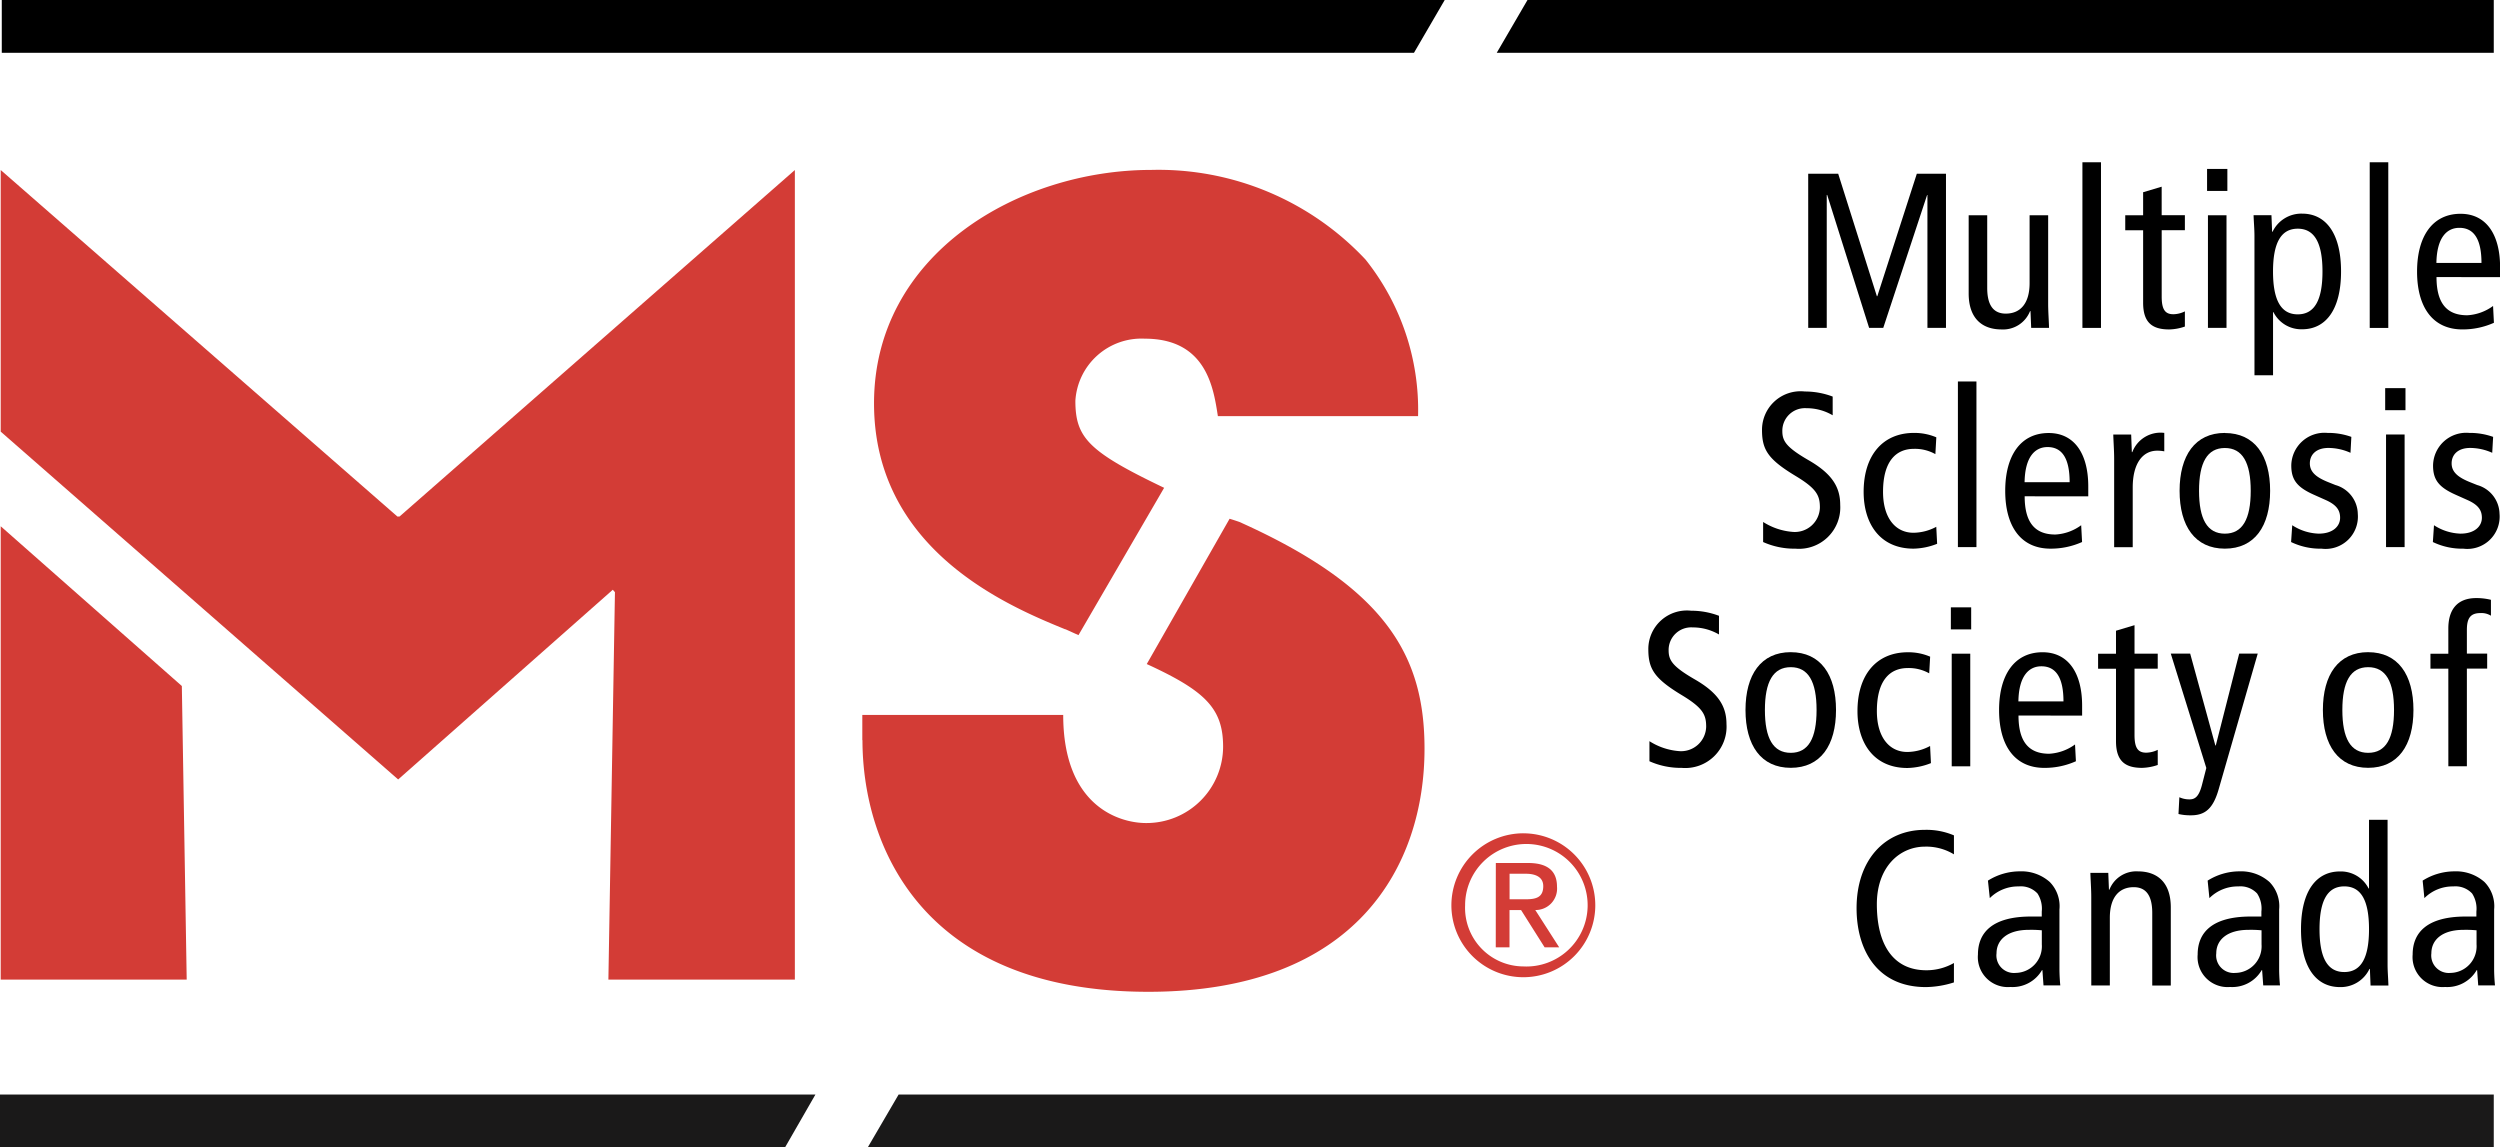 <?xml version="1.0" encoding="UTF-8"?> <svg xmlns="http://www.w3.org/2000/svg" width="116.75" height="53.57" viewBox="0 0 116.75 53.57"><g id="logo-default-en" transform="translate(0.035)"><path id="Path_318" data-name="Path 318" d="M78.833,35.055C76.179,33.972,69.9,31.358,69.9,24.5c0-6.962,6.74-10.9,12.948-10.9a13.249,13.249,0,0,1,10.005,4.186,11.258,11.258,0,0,1,2.454,7.313H85.958c-.2-1.274-.514-3.618-3.414-3.618a3.092,3.092,0,0,0-3.241,2.9c0,1.734.62,2.378,4.145,4.065l-4,6.879c-.448-.2-.595-.271-.618-.277" transform="translate(-29.118 -5.665)" fill="#d33c36" fill-rule="evenodd"></path><path id="Path_319" data-name="Path 319" d="M68.963,51.848V50.67h9.382c0,4.3,2.661,5.049,3.867,5.049a3.576,3.576,0,0,0,3.6-3.566c0-1.795-.845-2.609-3.565-3.859l3.868-6.785c.169.049.456.148.456.148,6.9,3.093,8.647,6.3,8.647,10.594,0,5.4-3.113,11.349-12.9,11.349-10.708,0-13.348-7-13.348-11.752" transform="translate(-28.728 -17.283)" fill="#d33c36" fill-rule="evenodd"></path><path id="Path_320" data-name="Path 320" d="M.021,63.277V42.107L8.48,49.568l.227,13.709Z" transform="translate(-0.023 -17.531)" fill="#d33c36" fill-rule="evenodd"></path><path id="Path_321" data-name="Path 321" d="M28.706,33.315l-.1-.114-10.024,8.86L.021,25.817V13.6L18.546,29.782h.1L37.108,13.6V51.406H28.4Z" transform="translate(-0.023 -5.66)" fill="#d33c36" fill-rule="evenodd"></path><g id="Group_341" data-name="Group 341" transform="translate(76.942 7.578)"><path id="Path_322" data-name="Path 322" d="M144.647,13.9h1.4l1.807,5.722h.02l1.846-5.722h1.361v7.2h-.866V14.893H150.2L148.152,21.1h-.66l-1.958-6.207h-.021V21.1h-.865Z" transform="translate(-137.181 -13.366)" fill-rule="evenodd"></path><path id="Path_323" data-name="Path 323" d="M161.2,21.349c0,.382.031.764.041,1.135h-.834l-.032-.783h-.021a1.352,1.352,0,0,1-1.33.856c-.918,0-1.536-.526-1.536-1.681v-3.65h.866v3.392c0,.835.31,1.2.867,1.2.68,0,1.112-.474,1.112-1.423V17.226h.867Z" transform="translate(-142.528 -14.75)" fill-rule="evenodd"></path><path id="Path_324" data-name="Path 324" d="M166.588,20.718h.867V12.983h-.867Z" transform="translate(-146.316 -12.983)" fill-rule="evenodd"></path><path id="Path_325" data-name="Path 325" d="M172.8,21.473a2.359,2.359,0,0,1-.733.135c-.793,0-1.217-.32-1.217-1.248V16.977h-.835v-.7h.835V15.2l.866-.258v1.33H172.8v.7h-1.083v3.1c0,.6.156.826.547.826a1.261,1.261,0,0,0,.536-.134Z" transform="translate(-147.743 -13.801)" fill-rule="evenodd"></path><path id="Path_326" data-name="Path 326" d="M176.6,20.939h.867V15.681H176.6Zm-.041-6.394h.948v-1.03h-.948Z" transform="translate(-150.466 -13.205)" fill-rule="evenodd"></path><path id="Path_327" data-name="Path 327" d="M182.346,21.8c.793,0,1.155-.682,1.155-2s-.362-2-1.155-2-1.155.681-1.155,2S181.551,21.8,182.346,21.8Zm-2.022-3.662c0-.32-.031-.649-.041-.968h.835l.031.772h.021a1.489,1.489,0,0,1,1.383-.845c1.081,0,1.815.887,1.815,2.7s-.734,2.7-1.815,2.7a1.453,1.453,0,0,1-1.342-.8h-.019v2.949h-.867Z" transform="translate(-152.018 -14.698)" fill-rule="evenodd"></path><path id="Path_328" data-name="Path 328" d="M189.576,20.718h.867V12.983h-.867Z" transform="translate(-155.887 -12.983)" fill-rule="evenodd"></path><path id="Path_329" data-name="Path 329" d="M196.369,19.4c0-1.093-.341-1.64-1.033-1.64-.556,0-1.051.412-1.072,1.64Zm-2.1.659c0,1.217.475,1.784,1.434,1.784a2.235,2.235,0,0,0,1.207-.434l.04.785a3.548,3.548,0,0,1-1.474.31c-1.392,0-2.115-1.051-2.115-2.7s.723-2.7,2.031-2.7c1.186,0,1.846.949,1.846,2.495v.464Z" transform="translate(-157.461 -14.698)" fill-rule="evenodd"></path><path id="Path_330" data-name="Path 330" d="M144.251,32.433a2.4,2.4,0,0,0-1.226-.331,1.055,1.055,0,0,0-1.125,1.072c0,.464.187.754,1.217,1.352,1.115.639,1.486,1.268,1.486,2.093a1.931,1.931,0,0,1-2.095,2.043,3.561,3.561,0,0,1-1.505-.31v-.937a3,3,0,0,0,1.373.463,1.171,1.171,0,0,0,1.278-1.134c0-.558-.144-.878-1.114-1.465-1.3-.783-1.589-1.227-1.589-2.157a1.8,1.8,0,0,1,2-1.8,3.654,3.654,0,0,1,1.3.237Z" transform="translate(-135.642 -20.617)" fill-rule="evenodd"></path><path id="Path_331" data-name="Path 331" d="M152.431,35.63a1.953,1.953,0,0,0-1-.247c-.846,0-1.444.588-1.444,2.01,0,1.217.578,1.909,1.423,1.909a2.312,2.312,0,0,0,1.063-.278l.04.793a3.121,3.121,0,0,1-1.1.227c-1.568,0-2.332-1.165-2.332-2.652,0-1.7.888-2.753,2.352-2.753a2.607,2.607,0,0,1,1.042.206Z" transform="translate(-139.026 -22)" fill-rule="evenodd"></path><path id="Path_332" data-name="Path 332" d="M156.624,38.258h.866V30.523h-.866Z" transform="translate(-142.167 -20.286)" fill-rule="evenodd"></path><path id="Path_333" data-name="Path 333" d="M163.418,36.94c0-1.093-.341-1.64-1.031-1.64-.557,0-1.052.413-1.073,1.64Zm-2.1.659c0,1.217.473,1.785,1.432,1.785a2.23,2.23,0,0,0,1.207-.434l.042.784a3.555,3.555,0,0,1-1.475.31c-1.394,0-2.114-1.053-2.114-2.7s.719-2.7,2.031-2.7c1.186,0,1.847.949,1.847,2.495V37.6Z" transform="translate(-143.743 -22)" fill-rule="evenodd"></path><path id="Path_334" data-name="Path 334" d="M169.1,35.847c0-.381-.031-.763-.041-1.134h.836l.031.825h.021a1.41,1.41,0,0,1,1.494-.9V35.5a1.68,1.68,0,0,0-.329-.031c-.67,0-1.145.578-1.145,1.722v2.784H169.1Z" transform="translate(-147.346 -22)" fill-rule="evenodd"></path><path id="Path_335" data-name="Path 335" d="M176.477,39.344c.825,0,1.208-.682,1.208-2s-.383-2-1.208-2-1.206.682-1.206,2S175.652,39.344,176.477,39.344Zm0-4.7c1.392,0,2.114,1.051,2.114,2.7s-.722,2.7-2.114,2.7-2.114-1.053-2.114-2.7S175.085,34.64,176.477,34.64Z" transform="translate(-149.553 -22)" fill-rule="evenodd"></path><path id="Path_336" data-name="Path 336" d="M183.338,38.95a2.387,2.387,0,0,0,1.236.393c.66,0,1-.341,1-.743,0-.363-.185-.609-.67-.826l-.578-.258c-.752-.34-1.032-.681-1.032-1.35a1.55,1.55,0,0,1,1.693-1.527,3.209,3.209,0,0,1,1.112.185l-.04.744a2.536,2.536,0,0,0-1.032-.227c-.566,0-.866.31-.866.721s.31.661.888.888l.31.124a1.428,1.428,0,0,1,1.041,1.34,1.509,1.509,0,0,1-1.692,1.631,3.143,3.143,0,0,1-1.423-.31Z" transform="translate(-153.268 -22)" fill-rule="evenodd"></path><path id="Path_337" data-name="Path 337" d="M190.854,38.479h.867V33.22h-.867Zm-.04-6.394h.948v-1.03h-.948Z" transform="translate(-156.403 -20.507)" fill-rule="evenodd"></path><path id="Path_338" data-name="Path 338" d="M194.681,38.95a2.4,2.4,0,0,0,1.237.393c.661,0,1-.341,1-.743,0-.363-.187-.609-.672-.826l-.577-.258c-.752-.34-1.031-.681-1.031-1.35a1.549,1.549,0,0,1,1.691-1.527,3.227,3.227,0,0,1,1.114.185l-.042.744a2.536,2.536,0,0,0-1.03-.227c-.568,0-.866.31-.866.721s.311.661.886.888l.31.124a1.427,1.427,0,0,1,1.041,1.34,1.508,1.508,0,0,1-1.69,1.631,3.143,3.143,0,0,1-1.423-.31Z" transform="translate(-157.991 -22)" fill-rule="evenodd"></path><path id="Path_339" data-name="Path 339" d="M135.154,49.972a2.422,2.422,0,0,0-1.227-.33,1.053,1.053,0,0,0-1.124,1.073c0,.464.184.753,1.217,1.352,1.113.639,1.485,1.268,1.485,2.093a1.929,1.929,0,0,1-2.093,2.042,3.586,3.586,0,0,1-1.505-.31v-.937a2.989,2.989,0,0,0,1.37.463,1.171,1.171,0,0,0,1.279-1.135c0-.556-.145-.876-1.113-1.463-1.3-.783-1.588-1.229-1.588-2.157a1.8,1.8,0,0,1,2-1.8,3.631,3.631,0,0,1,1.3.237Z" transform="translate(-131.855 -27.92)" fill-rule="evenodd"></path><path id="Path_340" data-name="Path 340" d="M141.743,56.882c.824,0,1.205-.68,1.205-2s-.382-2-1.205-2-1.208.681-1.208,2S140.917,56.882,141.743,56.882Zm0-4.7c1.392,0,2.113,1.051,2.113,2.7s-.722,2.7-2.113,2.7-2.114-1.053-2.114-2.7S140.351,52.181,141.743,52.181Z" transform="translate(-135.091 -29.303)" fill-rule="evenodd"></path><path id="Path_341" data-name="Path 341" d="M151.937,53.17a1.942,1.942,0,0,0-1-.247c-.847,0-1.444.587-1.444,2.01,0,1.217.578,1.909,1.422,1.909a2.289,2.289,0,0,0,1.063-.279l.04.8a3.124,3.124,0,0,1-1.1.227c-1.566,0-2.331-1.166-2.331-2.652,0-1.7.887-2.752,2.352-2.752a2.568,2.568,0,0,1,1.042.206Z" transform="translate(-138.82 -29.303)" fill-rule="evenodd"></path><path id="Path_342" data-name="Path 342" d="M156.1,56.019h.866v-5.26H156.1Zm-.04-6.394h.949v-1.03h-.949Z" transform="translate(-141.932 -27.81)" fill-rule="evenodd"></path><path id="Path_343" data-name="Path 343" d="M162.923,54.479c0-1.091-.341-1.638-1.032-1.638-.556,0-1.052.413-1.073,1.638Zm-2.1.661c0,1.217.474,1.785,1.432,1.785a2.249,2.249,0,0,0,1.208-.434l.041.784a3.549,3.549,0,0,1-1.475.31c-1.393,0-2.113-1.053-2.113-2.7s.72-2.7,2.031-2.7c1.186,0,1.847.949,1.847,2.495v.464Z" transform="translate(-143.536 -29.303)" fill-rule="evenodd"></path><path id="Path_344" data-name="Path 344" d="M170.628,56.551a2.429,2.429,0,0,1-.733.135c-.794,0-1.217-.32-1.217-1.247V52.056h-.836v-.7h.836V50.282l.865-.259v1.33h1.084v.7h-1.084v3.1c0,.6.157.824.547.824a1.264,1.264,0,0,0,.537-.133Z" transform="translate(-146.838 -28.405)" fill-rule="evenodd"></path><path id="Path_345" data-name="Path 345" d="M175.895,58.634c-.258.9-.629,1.217-1.29,1.217a2.43,2.43,0,0,1-.587-.061l.041-.783a1.112,1.112,0,0,0,.474.1c.247,0,.433-.113.578-.66l.207-.806-1.66-5.342h.906l1.176,4.291h.02l1.093-4.291h.866Z" transform="translate(-149.26 -29.354)" fill-rule="evenodd"></path><path id="Path_346" data-name="Path 346" d="M187.944,56.882c.826,0,1.207-.68,1.207-2s-.381-2-1.207-2-1.206.681-1.206,2S187.119,56.882,187.944,56.882Zm0-4.7c1.392,0,2.114,1.051,2.114,2.7s-.722,2.7-2.114,2.7-2.115-1.053-2.115-2.7S186.552,52.181,187.944,52.181Z" transform="translate(-154.327 -29.303)" fill-rule="evenodd"></path><path id="Path_347" data-name="Path 347" d="M195.271,51.152h-.835v-.7h.835V49.276c0-.856.391-1.422,1.309-1.422a2.851,2.851,0,0,1,.681.081v.743a.831.831,0,0,0-.495-.123c-.485,0-.629.268-.629.793v1.1h.948v.7h-.948V55.71h-.865Z" transform="translate(-157.911 -27.502)" fill-rule="evenodd"></path><path id="Path_348" data-name="Path 348" d="M153.062,73.524a4.491,4.491,0,0,1-1.308.218c-2.279,0-3.238-1.732-3.238-3.683,0-2.247,1.309-3.66,3.186-3.66a3.267,3.267,0,0,1,1.361.258v.886a2.483,2.483,0,0,0-1.351-.36c-1.176,0-2.249.938-2.249,2.691,0,1.856.742,3.082,2.311,3.082a2.585,2.585,0,0,0,1.289-.339Z" transform="translate(-138.791 -35.223)" fill-rule="evenodd"></path><path id="Path_349" data-name="Path 349" d="M161.213,72.473a5.21,5.21,0,0,0-.609-.021c-1.02,0-1.506.486-1.506,1.093a.818.818,0,0,0,.887.918,1.243,1.243,0,0,0,1.228-1.33Zm-2.516-2.32a2.8,2.8,0,0,1,1.485-.433,1.991,1.991,0,0,1,1.4.495,1.613,1.613,0,0,1,.454,1.288v2.744c0,.31.021.62.04.8h-.784l-.051-.713h-.021a1.586,1.586,0,0,1-1.475.786,1.4,1.4,0,0,1-1.515-1.517c0-1.021.67-1.773,2.474-1.773h.506V71.6a1.3,1.3,0,0,0-.2-.847,1.066,1.066,0,0,0-.877-.329,1.863,1.863,0,0,0-1.35.546Z" transform="translate(-142.837 -36.606)" fill-rule="evenodd"></path><path id="Path_350" data-name="Path 350" d="M167.266,70.927c0-.383-.031-.763-.041-1.135h.836l.031.783h.022a1.347,1.347,0,0,1,1.328-.854c.918,0,1.538.526,1.538,1.681v3.65h-.866V71.659c0-.835-.31-1.2-.866-1.2-.681,0-1.115.476-1.115,1.425v3.165h-.866Z" transform="translate(-146.581 -36.606)" fill-rule="evenodd"></path><path id="Path_351" data-name="Path 351" d="M178.793,72.473a5.213,5.213,0,0,0-.609-.021c-1.02,0-1.505.486-1.505,1.093a.818.818,0,0,0,.887.918,1.242,1.242,0,0,0,1.227-1.33Zm-2.517-2.32a2.8,2.8,0,0,1,1.485-.433,2,2,0,0,1,1.4.495,1.613,1.613,0,0,1,.454,1.288v2.744a7.916,7.916,0,0,0,.04.8h-.783l-.052-.713H178.8a1.586,1.586,0,0,1-1.475.786,1.4,1.4,0,0,1-1.515-1.517c0-1.021.67-1.773,2.476-1.773h.5V71.6a1.29,1.29,0,0,0-.2-.847,1.067,1.067,0,0,0-.876-.329,1.87,1.87,0,0,0-1.352.546Z" transform="translate(-150.156 -36.606)" fill-rule="evenodd"></path><path id="Path_352" data-name="Path 352" d="M186.1,68.708c-.795,0-1.156.681-1.156,2s.361,2,1.156,2,1.155-.68,1.155-2S186.9,68.708,186.1,68.708Zm2.022,3.661c0,.32.031.649.039.969h-.834l-.031-.774h-.021a1.486,1.486,0,0,1-1.381.847c-1.083,0-1.815-.888-1.815-2.7s.732-2.7,1.815-2.7a1.45,1.45,0,0,1,1.34.793h.021V65.6h.867Z" transform="translate(-153.599 -34.892)" fill-rule="evenodd"></path><path id="Path_353" data-name="Path 353" d="M196,72.473a5.228,5.228,0,0,0-.61-.021c-1.02,0-1.5.486-1.5,1.093a.818.818,0,0,0,.887.918A1.242,1.242,0,0,0,196,73.133Zm-2.517-2.32a2.8,2.8,0,0,1,1.484-.433,2,2,0,0,1,1.4.495,1.613,1.613,0,0,1,.454,1.288v2.744a7.94,7.94,0,0,0,.04.8h-.783l-.051-.713h-.021a1.586,1.586,0,0,1-1.475.786,1.4,1.4,0,0,1-1.515-1.517c0-1.021.67-1.773,2.476-1.773h.5V71.6a1.3,1.3,0,0,0-.2-.847,1.067,1.067,0,0,0-.876-.329,1.869,1.869,0,0,0-1.352.546Z" transform="translate(-157.322 -36.606)" fill-rule="evenodd"></path></g><g id="Group_342" data-name="Group 342" transform="translate(-0.035 51.114)"><path id="Path_354" data-name="Path 354" d="M145.338,2.456V0H70.845L69.41,2.456Z" transform="translate(-28.879)" fill="#1a1919" fill-rule="evenodd"></path><path id="Path_355" data-name="Path 355" d="M-.035,0V2.456H36.634L38.046,0Z" transform="translate(0.035)" fill="#1a1919" fill-rule="evenodd"></path></g><path id="Path_356" data-name="Path 356" d="M.107,0V2.467H66.056L67.492,0Z" transform="translate(-0.059)" fill-rule="evenodd"></path><path id="Path_357" data-name="Path 357" d="M166.287,2.467V0H121.162l-1.437,2.467Z" transform="translate(-49.863)" fill-rule="evenodd"></path><path id="Path_358" data-name="Path 358" d="M118.814,69.756h.763c.493,0,.81-.1.81-.615,0-.447-.4-.577-.81-.577h-.763Zm-.642-1.694h1.507c.9,0,1.35.362,1.35,1.107a1,1,0,0,1-1.014,1.089L121.131,72h-.68l-1.1-1.741h-.54V72h-.642Zm1.294,4.831a2.861,2.861,0,1,0-2.728-2.857A2.734,2.734,0,0,0,119.465,72.892Zm-.01-6.217a3.36,3.36,0,1,1-3.359,3.36A3.364,3.364,0,0,1,119.455,66.675Z" transform="translate(-48.352 -27.76)" fill="#d33c36" fill-rule="evenodd"></path></g></svg> 
